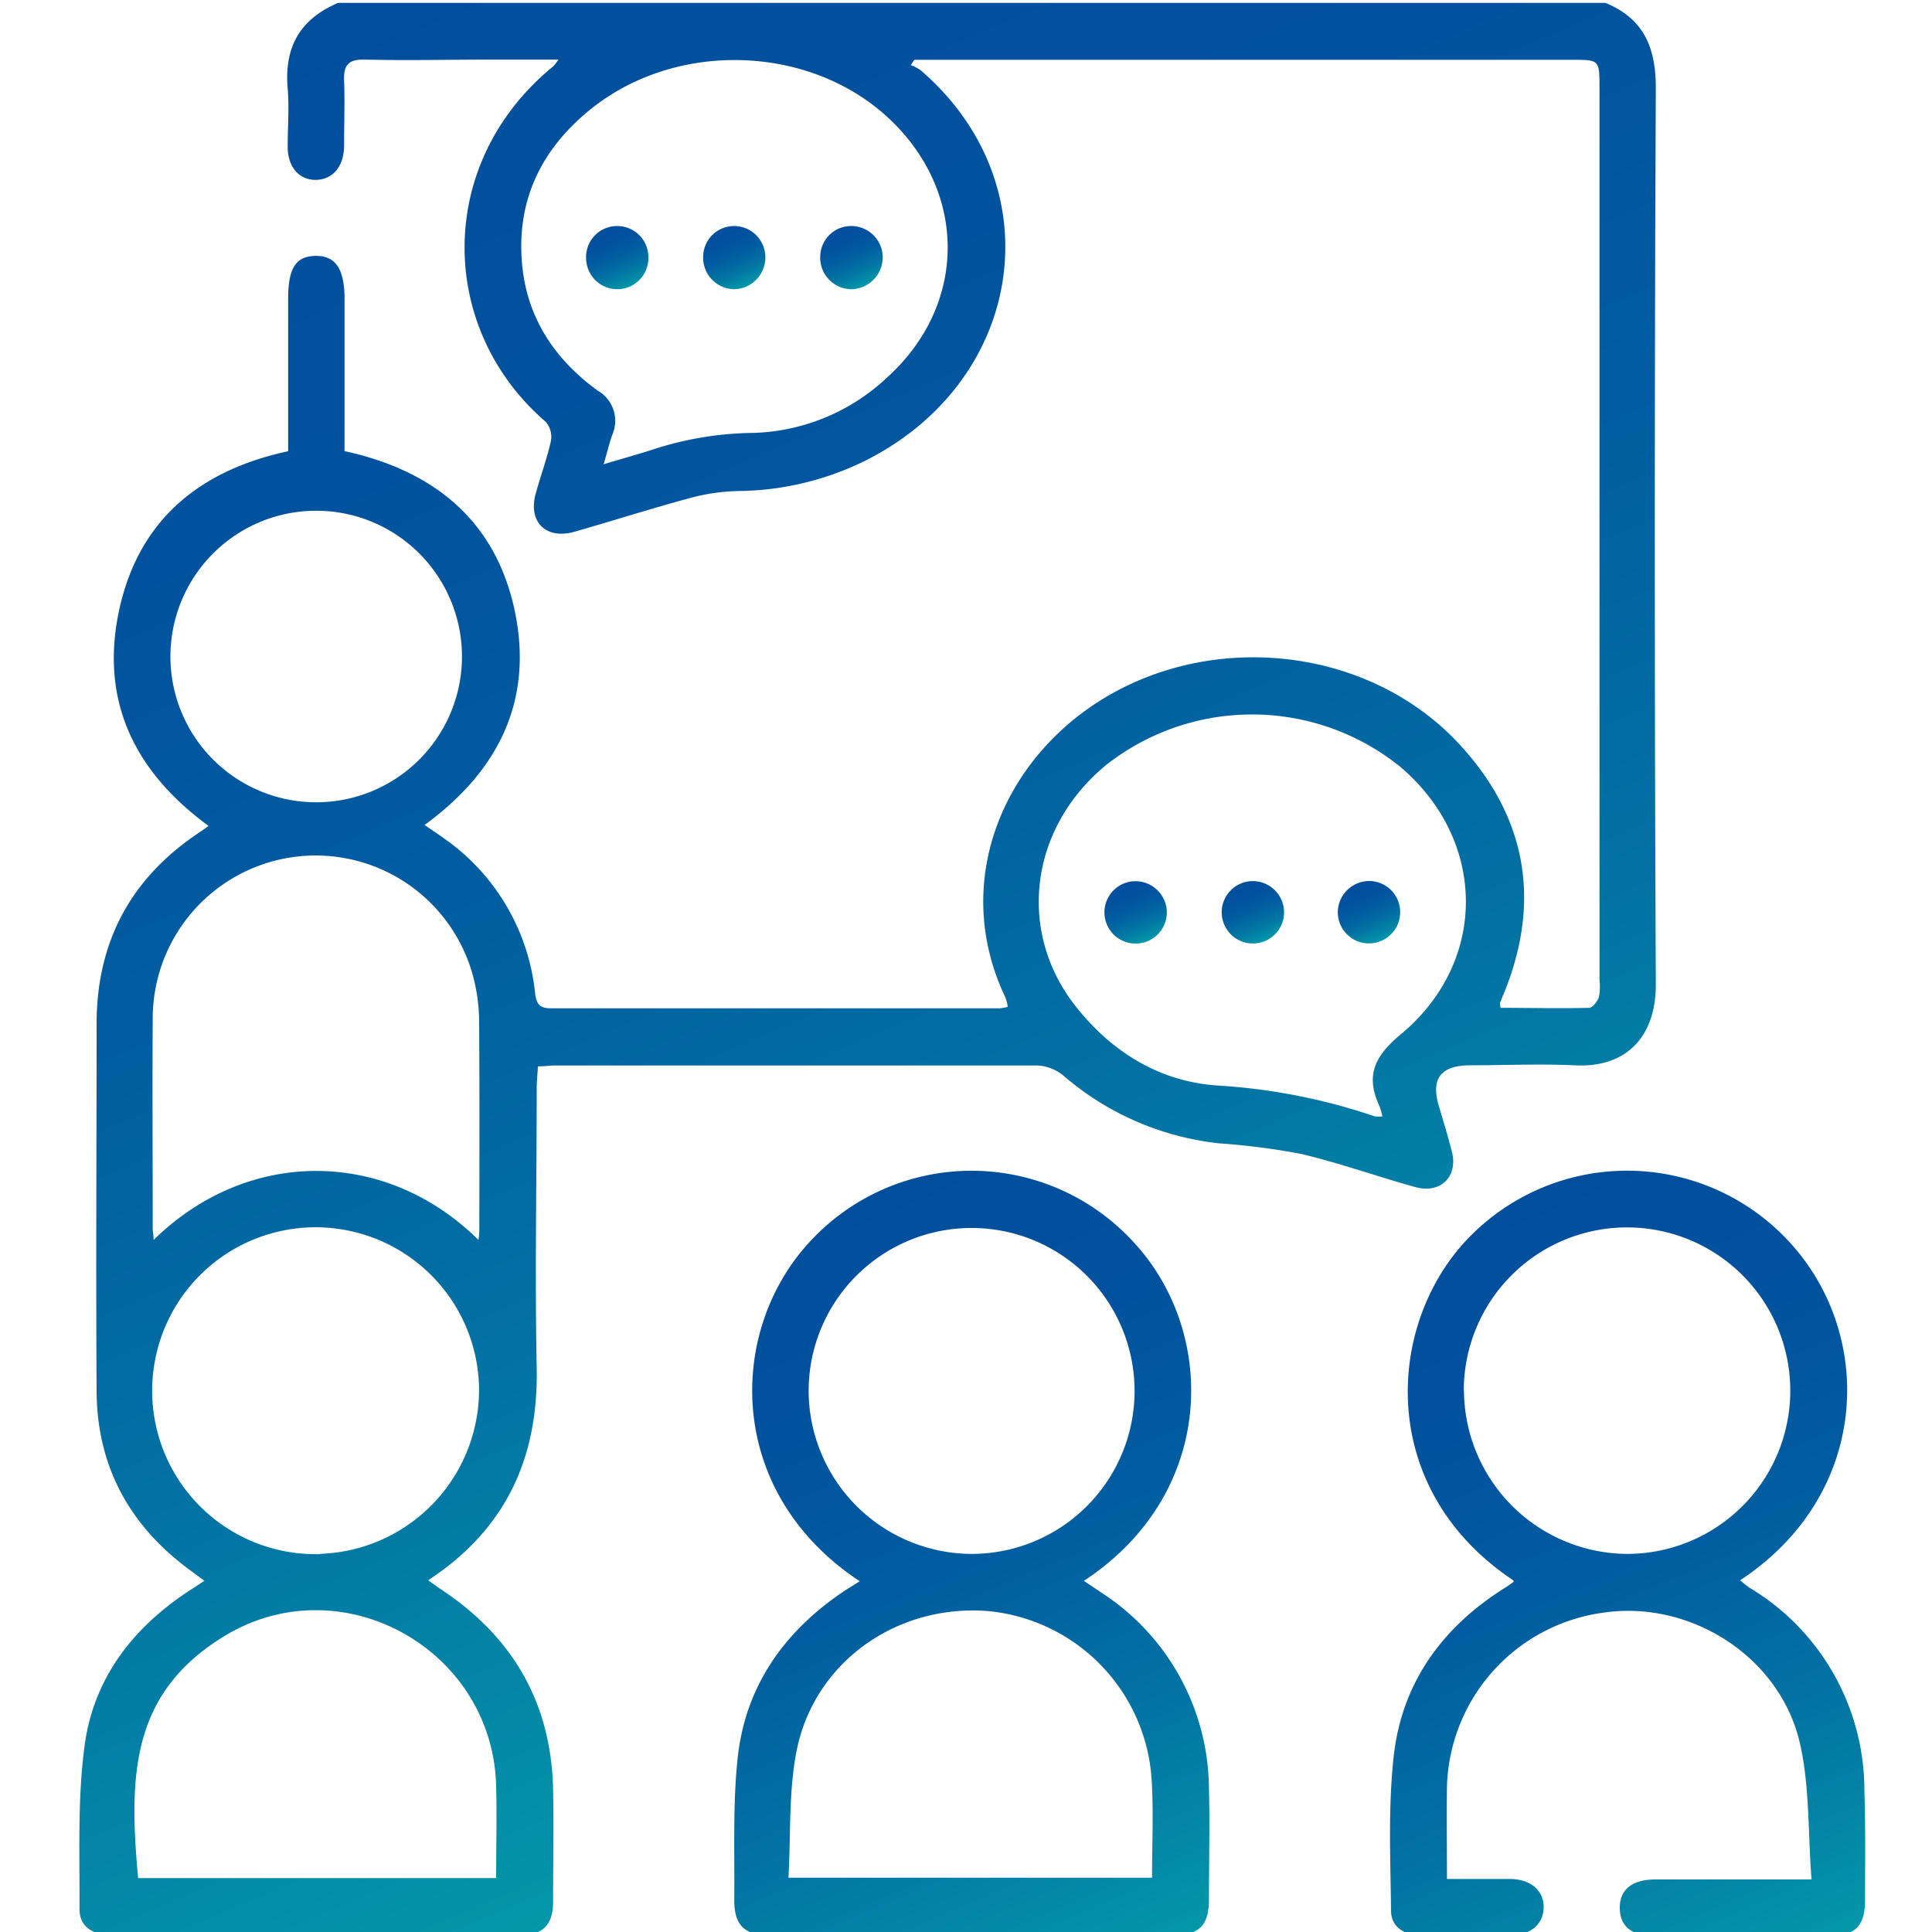 <?xml version="1.0" encoding="UTF-8"?> <svg xmlns="http://www.w3.org/2000/svg" xmlns:xlink="http://www.w3.org/1999/xlink" id="Слой_1" data-name="Слой 1" viewBox="0 0 200 200"> <defs> <style>.cls-1{fill:url(#Безымянный_градиент_40);}.cls-2{fill:url(#Безымянный_градиент_40-2);}.cls-3{fill:url(#Безымянный_градиент_40-3);}.cls-4{fill:url(#Безымянный_градиент_40-4);}.cls-5{fill:url(#Безымянный_градиент_40-5);}.cls-6{fill:url(#Безымянный_градиент_40-6);}.cls-7{fill:url(#Безымянный_градиент_40-7);}.cls-8{fill:url(#Безымянный_градиент_40-8);}.cls-9{fill:url(#Безымянный_градиент_40-9);}</style> <linearGradient id="Безымянный_градиент_40" x1="119.75" y1="172.81" x2="44.77" y2="-3.82" gradientUnits="userSpaceOnUse"> <stop offset="0" stop-color="#0397a9"></stop> <stop offset="0.08" stop-color="#038ca7"></stop> <stop offset="0.3" stop-color="#0271a3"></stop> <stop offset="0.53" stop-color="#015da0"></stop> <stop offset="0.76" stop-color="#01529e"></stop> <stop offset="1" stop-color="#014e9d"></stop> </linearGradient> <linearGradient id="Безымянный_градиент_40-2" x1="114.59" y1="203.79" x2="82.03" y2="127.1" xlink:href="#Безымянный_градиент_40"></linearGradient> <linearGradient id="Безымянный_градиент_40-3" x1="182.44" y1="203.8" x2="149.89" y2="127.11" xlink:href="#Безымянный_градиент_40"></linearGradient> <linearGradient id="Безымянный_градиент_40-4" x1="89.42" y1="29.66" x2="86.86" y2="23.65" xlink:href="#Безымянный_градиент_40"></linearGradient> <linearGradient id="Безымянный_градиент_40-5" x1="65.18" y1="29.67" x2="62.62" y2="23.65" xlink:href="#Безымянный_градиент_40"></linearGradient> <linearGradient id="Безымянный_градиент_40-6" x1="77.3" y1="29.67" x2="74.75" y2="23.65" xlink:href="#Безымянный_градиент_40"></linearGradient> <linearGradient id="Безымянный_градиент_40-7" x1="130.92" y1="97.42" x2="128.39" y2="91.45" xlink:href="#Безымянный_градиент_40"></linearGradient> <linearGradient id="Безымянный_градиент_40-8" x1="143.03" y1="97.41" x2="140.5" y2="91.45" xlink:href="#Безымянный_градиент_40"></linearGradient> <linearGradient id="Безымянный_градиент_40-9" x1="118.78" y1="97.42" x2="116.25" y2="91.47" xlink:href="#Безымянный_градиент_40"></linearGradient> </defs> <title>presentation (2)</title> <path class="cls-1" d="M150.28,119.14c-.4-1.57-.88-3.12-1.34-4.68-.83-2.81.22-4.17,3.25-4.18,3.58,0,7.17-.17,10.74,0,5.51.32,8.51-3.06,8.48-8.41q-.21-46.38,0-92.77c0-4.21-1.26-7.17-5.21-8.8H35C31,2,29.42,4.93,29.78,9.14c.17,2,0,4,0,6.06s1.18,3.44,2.91,3.42,2.89-1.35,2.93-3.46c0-2.27.08-4.56,0-6.83-.06-1.58.44-2.2,2.11-2.16,4.36.1,8.72,0,13.08,0h7a4.82,4.82,0,0,1-.53.69c-12.25,10-12,27.18-.75,36.84a2.42,2.42,0,0,1,.49,2c-.41,1.83-1.08,3.61-1.57,5.43-.79,2.91,1.08,4.75,4,3.92,4-1.14,8-2.42,12-3.5a20.78,20.78,0,0,1,5-.72,30.28,30.28,0,0,0,13.16-3.16c16.5-8.3,19.54-28.5,5.68-40.41a4.73,4.73,0,0,0-1-.52l.35-.55h68.07c2.86,0,2.87,0,2.87,2.9v92.38a5.65,5.65,0,0,1-.06,1.75c-.16.45-.66,1.1-1,1.11-3.08.08-6.16,0-9.18,0a2.52,2.52,0,0,1-.07-.5l.52-1.26c3.77-9.48,2.16-18.07-4.69-25.5-9.69-10.5-26.82-12-38.55-3.65-9.5,6.78-13.74,18.8-8.48,29.81a5.42,5.42,0,0,1,.26,1,5.58,5.58,0,0,1-.84.15q-23.24,0-46.48,0c-1.21,0-1.49-.51-1.62-1.6a22.32,22.32,0,0,0-9.44-16c-.62-.45-1.25-.86-2-1.38,7.69-5.6,11.31-12.95,9.32-22.24S44.88,48.7,35.67,46.7V31c0-3.16-.93-4.54-3-4.51s-2.84,1.29-2.84,4.44V46.71c-9.31,2-15.58,7.27-17.53,16.61S14,79.94,21.59,85.5c-.4.29-.66.48-.92.65C13.56,90.86,10,97.47,10,106c0,12.7-.08,25.39,0,38.09.06,7.73,3.43,13.88,9.67,18.45l1.49,1.1-1.27.84c-6,3.83-10.18,9.14-11.13,16.21-.75,5.57-.5,11.29-.53,16.94,0,1.81,1.33,2.69,3.4,2.7q21.11,0,42.19,0c2.39,0,3.43-1.06,3.44-3.47,0-3.84.07-7.69,0-11.53-.17-8.94-4.1-15.81-11.52-20.74-.45-.3-.88-.62-1.42-1,8.08-5.3,11.42-12.69,11.24-22-.19-9.64,0-19.27,0-28.91,0-.74.08-1.49.13-2.29.74,0,1.25-.09,1.76-.09,16.67,0,33.34,0,50,0a4.62,4.62,0,0,1,2.72,1.12,29.5,29.5,0,0,0,16.05,6.94,72,72,0,0,1,8.45,1.09c4,.94,7.85,2.33,11.79,3.42C149.1,123.65,151,121.8,150.28,119.14ZM91.83,39.08a21.07,21.07,0,0,1-14.14,5.74,34.61,34.61,0,0,0-10.28,1.77c-1.48.47-3,.89-4.92,1.47.37-1.27.59-2.2.91-3.09a3.6,3.6,0,0,0-1.54-4.54c-4.33-3.16-7.19-7.32-7.78-12.75-.73-6.86,1.94-12.32,7.26-16.53,8.89-7,22.58-6.49,30.7,1.13S100.16,31.55,91.83,39.08ZM17.65,67.49a15.09,15.09,0,0,1,30.17.19,15.09,15.09,0,1,1-30.17-.19ZM51.36,184.88c.08,3.12,0,6.23,0,9.54H14.3c-1-10.74-.68-19.2,8.94-25.06C35.35,162,51,170.7,51.36,184.88Zm-18.18-24a16.92,16.92,0,1,1,16.41-17.19A17,17,0,0,1,33.18,160.85ZM49.62,127.1c0,.31,0,.62-.09,1.26-9.53-9.44-23.82-9.61-33.63,0,0-.5-.09-.85-.09-1.21,0-7.22-.05-14.44,0-21.66a16.87,16.87,0,0,1,33.34-3.71A18.93,18.93,0,0,1,49.6,106C49.65,113,49.63,120.07,49.62,127.1Zm93.18-12.6a6.54,6.54,0,0,1,.3,1.07,3.85,3.85,0,0,1-.78,0,62,62,0,0,0-16.33-3.2c-5.86-.41-10.74-3.35-14.48-8-6.29-7.76-5-18.61,3-25.18a24.43,24.43,0,0,1,30.31.08c9.14,7.61,9.31,20.35.06,27.91C142.2,109.44,141.38,111.45,142.8,114.5Z"></path> <path class="cls-2" d="M113.94,164.82l-1.74-1.17c13.7-9,13.8-25.5,5.36-34.83a22.74,22.74,0,0,0-33.47-.55c-8.81,9.16-9.2,26.1,4.91,35.42-.72.46-1.28.79-1.81,1.15-6.13,4.17-10.07,9.84-10.84,17.25-.5,4.83-.29,9.74-.34,14.61,0,2.61,1.06,3.64,3.7,3.64h41.76c2.62,0,3.67-1,3.68-3.66,0-3.84.1-7.68,0-11.52A24.35,24.35,0,0,0,113.94,164.82ZM83.71,143.93a16.87,16.87,0,1,1,16.86,16.93A16.93,16.93,0,0,1,83.71,143.93Zm35.55,50.45H81.62c.26-4.51,0-9,.87-13.26,1.88-9.15,10.43-15.09,19.8-14.34a18.72,18.72,0,0,1,16.93,17.5C119.42,187.58,119.26,190.9,119.26,194.38Z"></path> <path class="cls-3" d="M193,185.38a24.45,24.45,0,0,0-11.86-21c-.35-.22-.66-.51-1-.79,13.39-8.82,14-25.15,5.27-34.83a22.82,22.82,0,0,0-33.1-.9c-8.81,8.74-10.09,26.14,4.38,35.76,0,.06,0,.14-.05.17-.26.19-.52.38-.8.55-6.5,4.06-10.7,9.81-11.56,17.43-.59,5.27-.34,10.65-.28,16,0,1.74,1.39,2.56,3.11,2.57,3.06,0,6.12,0,9.18,0,2.14,0,3.45-1.1,3.51-2.83s-1.29-3-3.52-3-4.25,0-6.49,0c0-3.36-.05-6.48,0-9.59a18.7,18.7,0,0,1,16.36-18c8.86-1.23,18,4.53,20.13,13.35,1.08,4.53.86,9.37,1.25,14.29H171.39c-2.45,0-3.75,1.07-3.71,3s1.3,2.85,3.66,2.86h18c2.66,0,3.7-1,3.73-3.63C193.07,192.93,193.13,189.15,193,185.38Zm-41.47-41.44a16.9,16.9,0,1,1,16.9,16.92A17,17,0,0,1,151.55,143.94Z"></path> <path class="cls-4" d="M88.21,23.4a3.2,3.2,0,0,0-3.3,3.13,3.26,3.26,0,0,0,3.24,3.41,3.31,3.31,0,0,0,3.23-3.25A3.26,3.26,0,0,0,88.21,23.4Z"></path> <path class="cls-5" d="M63.85,23.4a3.21,3.21,0,0,0-3.17,3.46,3.22,3.22,0,1,0,6.44-.29A3.22,3.22,0,0,0,63.85,23.4Z"></path> <path class="cls-6" d="M76.1,23.4a3.21,3.21,0,0,0-3.31,3.32A3.26,3.26,0,0,0,76,29.94a3.3,3.3,0,0,0,3.23-3.24A3.24,3.24,0,0,0,76.1,23.4Z"></path> <path class="cls-7" d="M129.75,91.21a3.23,3.23,0,1,0,3.18,3.28A3.25,3.25,0,0,0,129.75,91.21Z"></path> <path class="cls-8" d="M141.8,91.2a3.27,3.27,0,0,0-3.31,3.15,3.23,3.23,0,0,0,3.14,3.31,3.23,3.23,0,1,0,.17-6.46Z"></path> <path class="cls-9" d="M117.48,91.22a3.23,3.23,0,1,0,3.31,3.15A3.26,3.26,0,0,0,117.48,91.22Z"></path> </svg> 